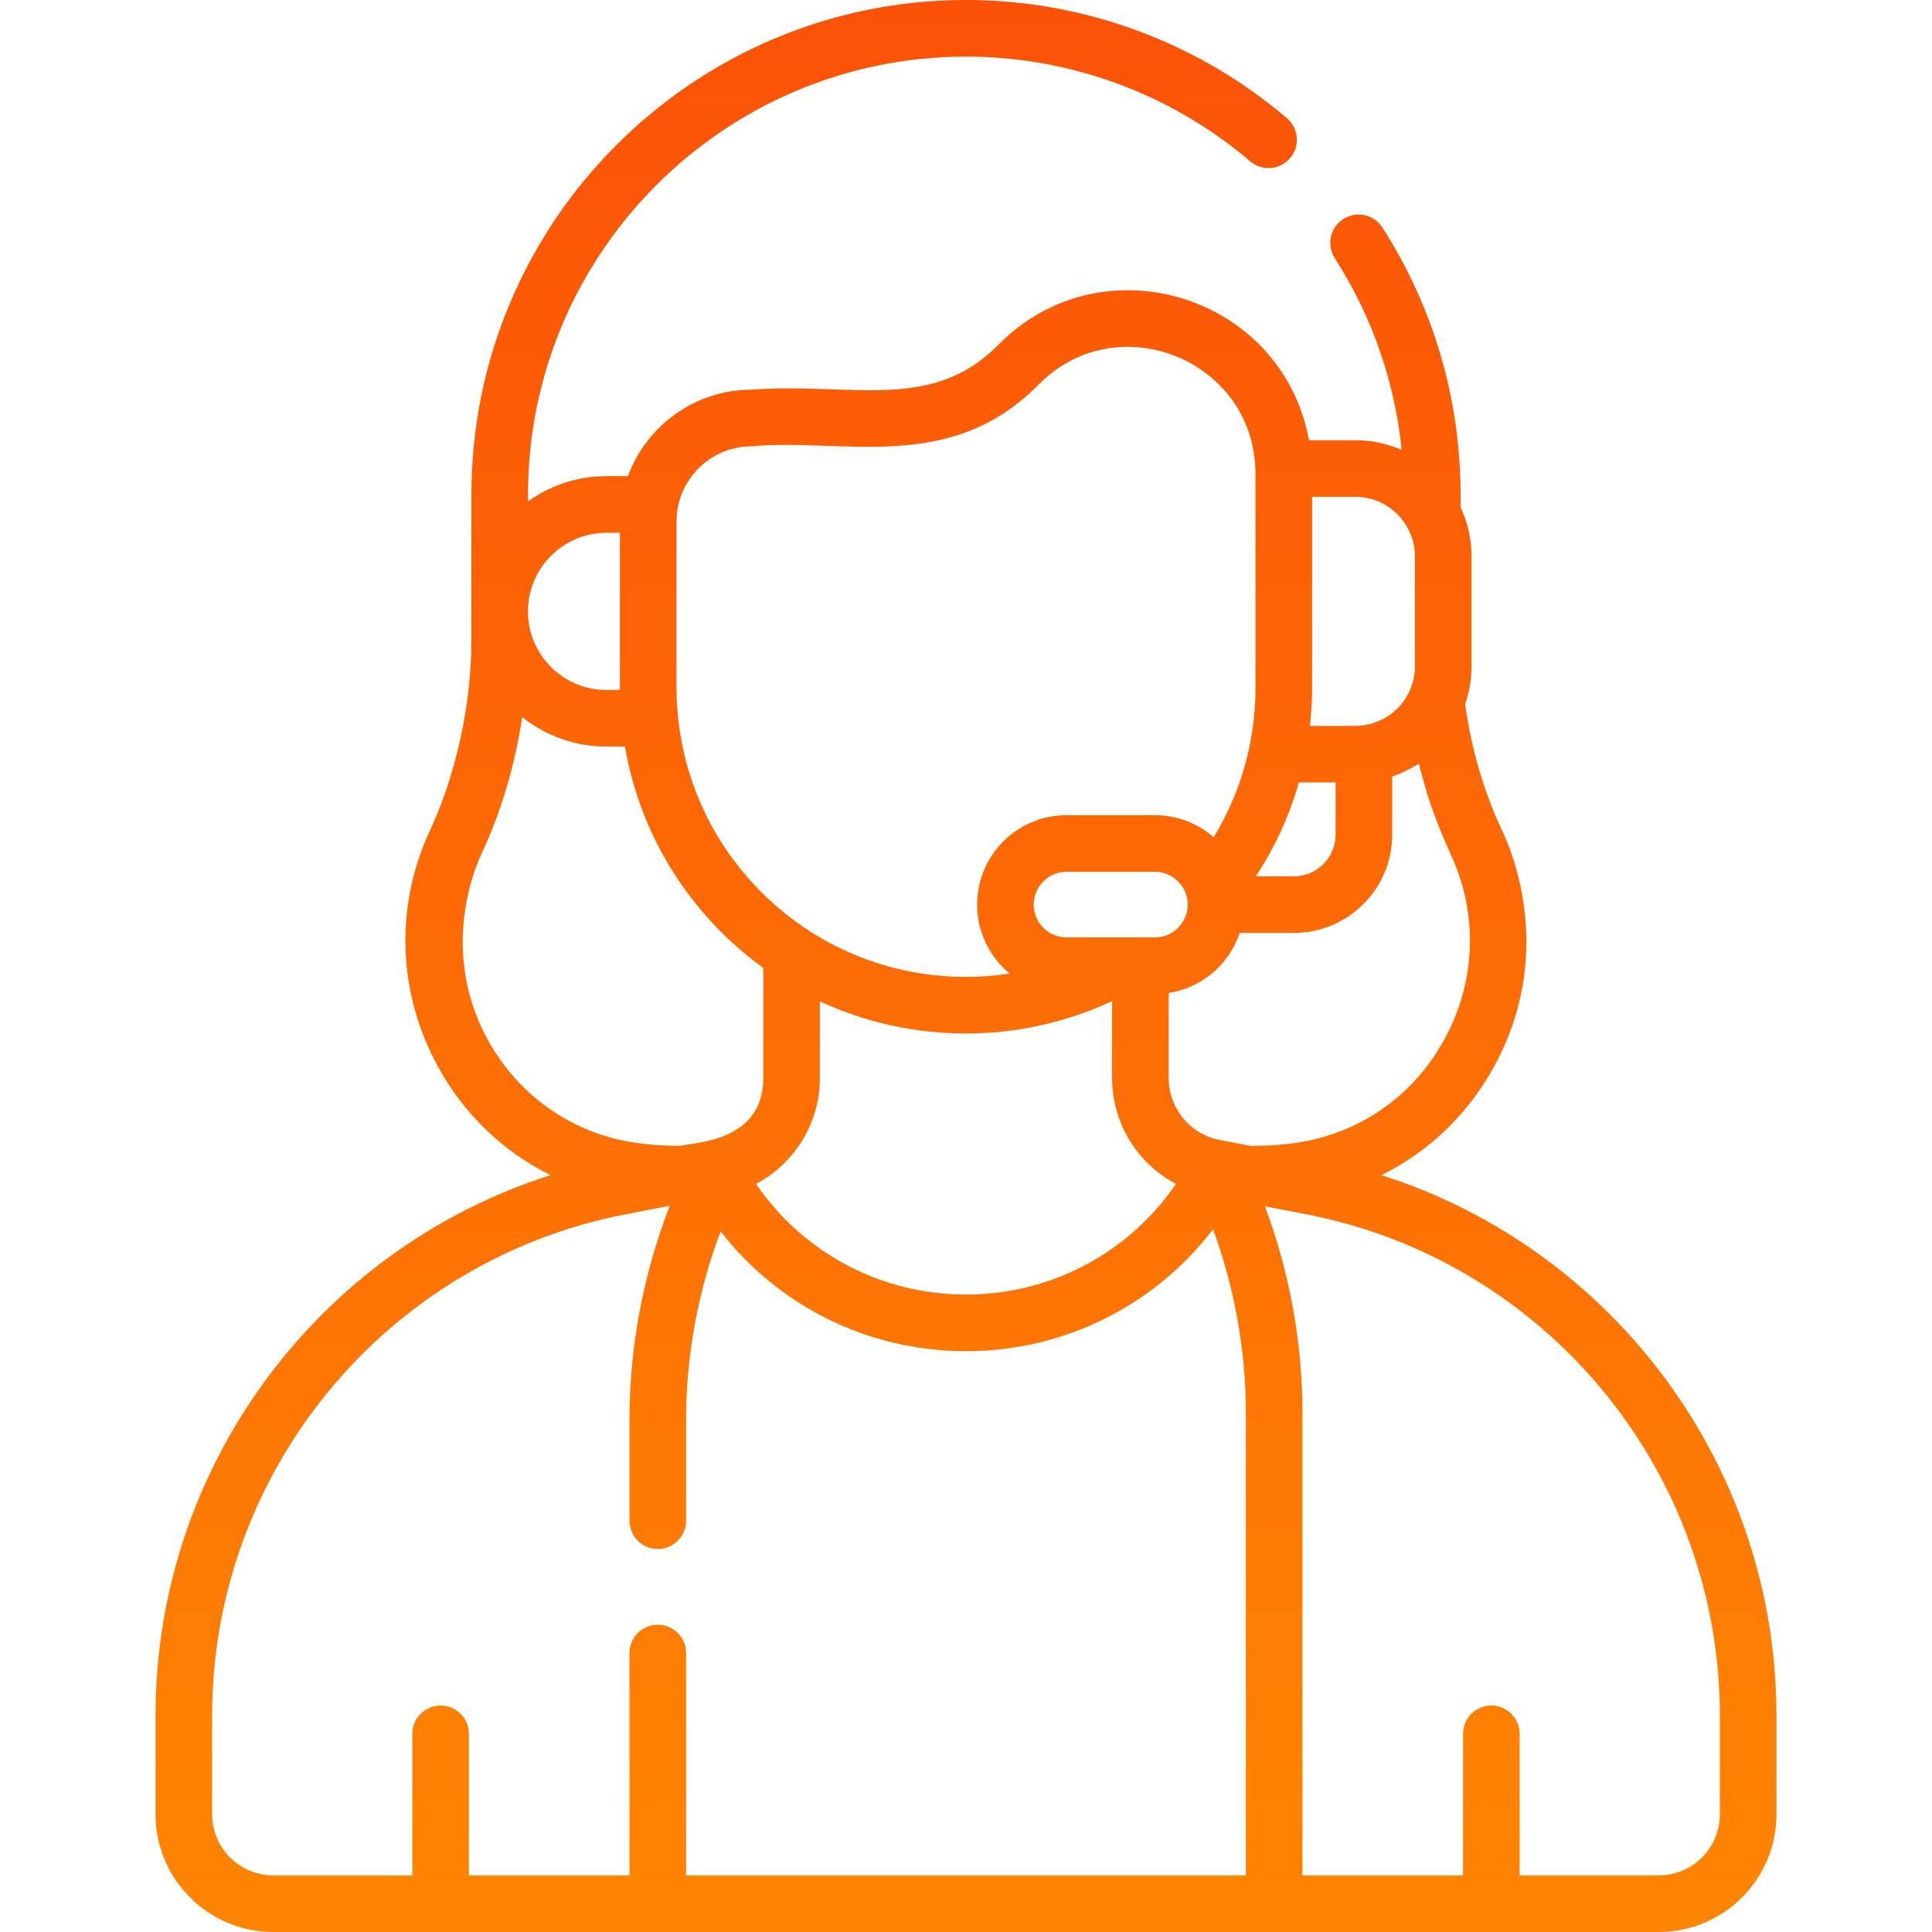 <svg xmlns="http://www.w3.org/2000/svg" xmlns:xlink="http://www.w3.org/1999/xlink" width="512" height="512" x="0" y="0" viewBox="0 0 512 512" style="enable-background:new 0 0 512 512" xml:space="preserve">
		<linearGradient id="grd_05" gradientUnits="userSpaceOnUse" x1="0%" y1="0%" x2="0%" y2="100%">
			<stop offset="0" stop-color="#fb5207"></stop>
			<stop offset="1" stop-color="#ff8503"></stop>
		</linearGradient>
	<g><g xmlns="http://www.w3.org/2000/svg"><path d="m366.076 311.418c12.441-6.104 22.821-15.955 29.79-28.624 18.124-32.95 2.117-62.634 2.033-63.057-4.792-10.327-8.011-21.466-9.619-33.123 1.089-3.148 1.689-6.523 1.689-10.037v-29.12c0-4.65-1.042-9.059-2.895-13.016l-.001-3.37c0-25.19-7.166-49.659-20.724-70.76-2.239-3.485-6.881-4.496-10.363-2.256-3.485 2.238-4.495 6.879-2.256 10.363 9.863 15.352 15.895 32.723 17.734 50.811-3.767-1.646-7.92-2.565-12.287-2.565h-12.275c-7.091-38.48-54.798-53.238-82.353-25.262-17.668 17.94-38.82 9.887-65.336 11.867-15.041 0-27.891 9.555-32.8 22.914h-5.673c-7.756 0-14.939 2.486-20.811 6.692l.001-1.805c-.001-64.001 52.068-116.07 116.07-116.07 27.601 0 54.346 9.853 75.308 27.744 3.152 2.688 7.886 2.312 10.574-.836 2.688-3.151 2.314-7.885-.836-10.574-23.676-20.206-53.879-31.334-85.046-31.334-72.273 0-131.071 58.798-131.071 131.068-.002 4.985-.011 27.703-.016 38.552-.011 29.022-10.973 50.32-11.153 50.858-9.198 20.134-8.332 42.847 2.375 62.315 6.968 12.669 17.348 22.521 29.79 28.624-61.607 19.61-104.708 77.267-104.708 143.219v26.173c0 17.198 13.992 31.19 31.191 31.19h367.184c17.199 0 31.191-13.992 31.191-31.19v-26.173c0-65.95-43.1-123.608-104.707-143.218zm-18.359-127.874c.001-.038.001-.075.001-.113v-51.766h11.458c8.708 0 15.792 7.084 15.792 15.792v29.12c0 8.708-7.084 15.793-15.792 15.793h-12.024c.32-2.913.52-5.855.565-8.826zm-3.5 23.826h9.727v13.834c0 6.081-4.947 11.028-11.029 11.028h-10.09c5.069-7.732 8.891-16.083 11.392-24.862zm-164.935-69.171c0-10.988 8.94-19.929 19.93-19.929 24.486-2.217 52.592 7.45 76.023-16.342 20.631-20.949 56.481-6.899 57.454 22.43 0 .013-.001.026-.001.04l.008.234c.041 1.6.005-7.58.022 58.739-.08 5.056-.655 10.021-1.681 14.856-.02.088-.038.177-.055.267-1.784 8.26-4.927 16.128-9.351 23.388-4.166-3.635-9.605-5.844-15.555-5.844h-23.435c-13.064 0-23.693 10.629-23.693 23.694 0 7.345 3.359 13.92 8.622 18.269-3.82.583-7.688.886-11.57.886-20.497 0-39.61-8.032-53.868-22.094-12.898-12.721-20.731-29.252-22.472-47.081-.006-.069-.01-.138-.018-.207-.193-2.031-.327-4.074-.36-6.134zm135.37 102.899c-.658 4.146-4.248 7.329-8.576 7.329-10.777 0-16.573 0-23.435 0-4.794 0-8.693-3.9-8.693-8.694s3.899-8.694 8.693-8.694h23.435c4.328 0 7.918 3.183 8.576 7.329.171 1.084.114 1.735 0 2.73zm-3.008 72.654c-12.497 18.275-33.115 29.324-55.644 29.324-22.53 0-43.149-11.05-55.646-29.326 10.175-5.37 16.924-16.046 16.924-28.025v-20.369c11.978 5.584 25.131 8.531 38.722 8.531 13.383 0 26.646-2.956 38.722-8.58v20.418c0 11.982 6.751 22.66 16.922 28.027zm-171.728-151.917c.099-11.402 9.398-20.65 20.823-20.65h3.543v41.665h-3.543c-5.565 0-10.798-2.168-14.732-6.104-3.891-3.892-6.044-9.055-6.091-14.552zm-10.638 113.729c-13.965-25.388-1.612-49.31-1.571-49.513 5.206-11.217 8.8-23.425 10.68-36.033 6.328 5.071 14.126 7.831 22.353 7.831h4.886c3.222 18.755 12.174 36.012 25.974 49.624 3.357 3.311 6.931 6.323 10.68 9.043v29.209c0 17.555-19.727 16.973-21.777 17.967-1.472-.112-5.235.097-11.646-.782-16.871-2.319-31.296-12.286-39.579-27.346zm200.896 221.436h-148.348v-58.928c0-4.143-3.357-7.5-7.5-7.5s-7.5 3.357-7.5 7.5v58.928h-42.556v-37.514c0-4.143-3.357-7.5-7.5-7.5s-7.5 3.357-7.5 7.5v37.514h-36.862c-8.928 0-16.191-7.263-16.191-16.19v-26.173c0-64.753 46.151-120.633 109.736-132.869l11.55-2.223c-7.005 18.014-10.677 37.34-10.677 56.659v26.796c0 4.143 3.357 7.5 7.5 7.5s7.5-3.357 7.5-7.5v-26.796c0-16.984 3.144-33.974 9.142-49.874 15.454 19.881 39.215 31.746 65.031 31.746 26.064 0 50.032-12.095 65.473-32.322 5.708 15.56 8.701 32.173 8.701 48.712v122.534zm1.325-193.307c-.101-.019-6.814-1.307-8.25-1.588-7.838-1.508-13.527-8.396-13.527-16.379v-22.58c8.827-1.369 16.053-7.63 18.825-15.913h14.367c14.353 0 26.029-11.676 26.029-26.028v-15.431c2.515-.844 4.886-2.002 7.066-3.431 3.302 13.501 7.564 21.856 8.587 24.369 7.208 15.777 6.524 33.584-1.875 48.854-8.282 15.059-22.708 25.025-39.577 27.345-6.397.877-10.5.693-11.645.782zm124.284 177.117c0 8.928-7.264 16.19-16.191 16.19h-36.862v-37.514c0-4.143-3.357-7.5-7.5-7.5s-7.5 3.357-7.5 7.5v37.514h-42.557v-122.534c0-18.612-3.417-37.312-9.947-54.78l10.82 2.082c63.585 12.236 109.736 68.116 109.736 132.869v26.173z" fill="url(#grd_05)"></path></g></g></svg>